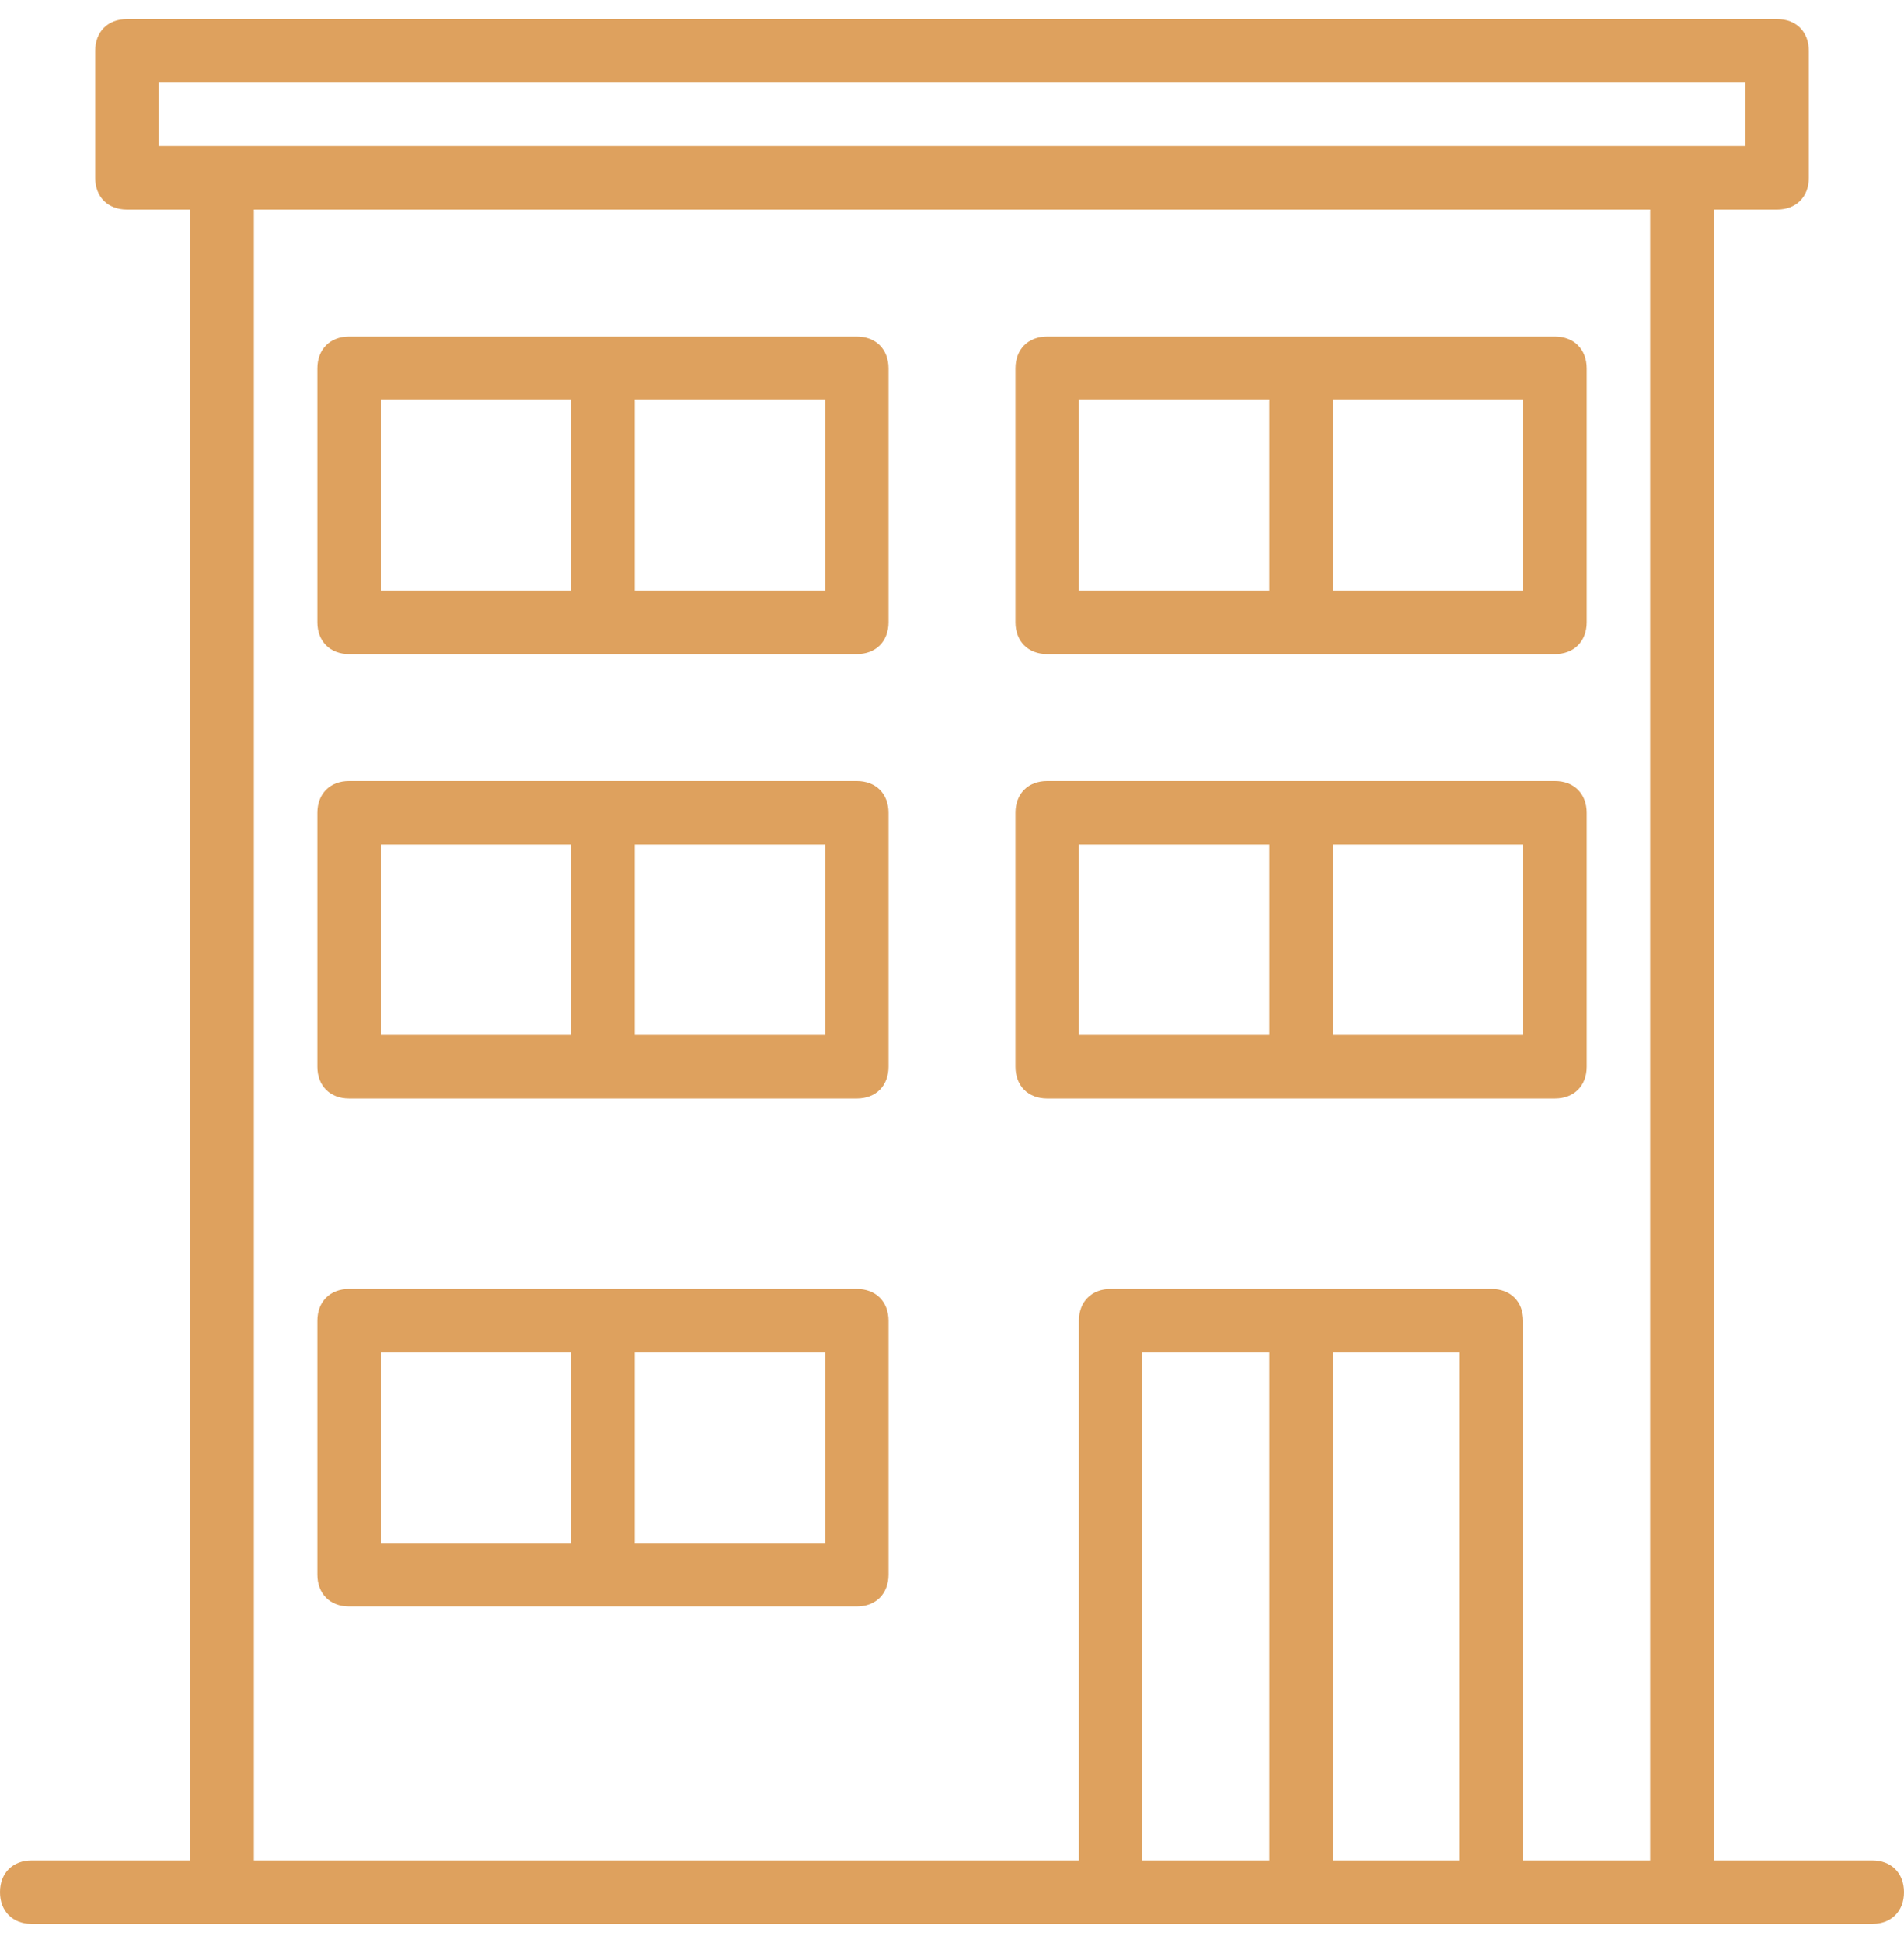 <svg xmlns="http://www.w3.org/2000/svg" width="50" height="51" viewBox="0 0 50 51" fill="none"><path d="M49.167 48.833H45V5.5H46.667C47.167 5.5 47.5 5.167 47.5 4.667V1.333C47.5 0.833 47.167 0.5 46.667 0.5H3.333C2.833 0.5 2.5 0.833 2.5 1.333V4.667C2.5 5.167 2.833 5.5 3.333 5.5H5V48.833H0.833C0.333 48.833 0 49.166 0 49.666C0 50.166 0.333 50.5 0.833 50.5H5.833H29.167H39.167H44.167H49.167C49.667 50.5 50 50.167 50 49.667C50 49.167 49.667 48.833 49.167 48.833ZM4.167 2.167H45.833V3.833H44.167H5.833H4.167V2.167ZM30 48.833V35.5H33.333V48.833H30ZM35 48.833V35.5H38.333V48.833H35ZM40 48.833V34.667C40 34.167 39.667 33.833 39.167 33.833H29.167C28.667 33.833 28.333 34.167 28.333 34.667V48.833H6.667V5.5H43.333V48.833H40Z" fill="#DEA15E"></path><path d="M22.5 8.833H15.833H9.167C8.667 8.833 8.334 9.167 8.334 9.667V16.333C8.334 16.833 8.667 17.167 9.167 17.167H15.834H22.5C23 17.167 23.333 16.833 23.333 16.333V9.667C23.333 9.167 23 8.833 22.5 8.833ZM10 10.5H15V15.5H10V10.5ZM21.667 15.5H16.667V10.5H21.667V15.5Z" fill="#DEA15E"></path><path d="M40.833 8.833H34.167H27.5C27 8.833 26.667 9.167 26.667 9.667V16.333C26.667 16.833 27 17.167 27.5 17.167H34.167H40.833C41.333 17.167 41.667 16.833 41.667 16.333V9.667C41.667 9.167 41.333 8.833 40.833 8.833ZM28.333 10.5H33.333V15.5H28.333V10.5ZM40 15.5H35V10.5H40V15.5Z" fill="#DEA15E"></path><path d="M22.5 20.5H15.833H9.167C8.667 20.5 8.334 20.833 8.334 21.333V28C8.334 28.5 8.667 28.833 9.167 28.833H15.834H22.5C23 28.833 23.333 28.5 23.333 28V21.333C23.333 20.833 23 20.5 22.5 20.5ZM10 22.167H15V27.167H10V22.167ZM21.667 27.167H16.667V22.167H21.667V27.167Z" fill="#DEA15E"></path><path d="M22.5 33.833H15.833H9.167C8.667 33.833 8.334 34.167 8.334 34.667V41.333C8.334 41.833 8.667 42.167 9.167 42.167H15.834H22.5C23 42.167 23.333 41.833 23.333 41.333V34.667C23.333 34.167 23 33.833 22.5 33.833ZM10 35.5H15V40.5H10V35.5ZM21.667 40.5H16.667V35.5H21.667V40.5Z" fill="#DEA15E"></path><path d="M40.833 20.5H34.167H27.5C27 20.5 26.667 20.833 26.667 21.333V28C26.667 28.5 27 28.833 27.5 28.833H34.167H40.833C41.333 28.833 41.667 28.5 41.667 28V21.333C41.667 20.833 41.333 20.5 40.833 20.5ZM28.333 22.167H33.333V27.167H28.333V22.167ZM40 27.167H35V22.167H40V27.167Z" fill="#DEA15E"></path></svg>